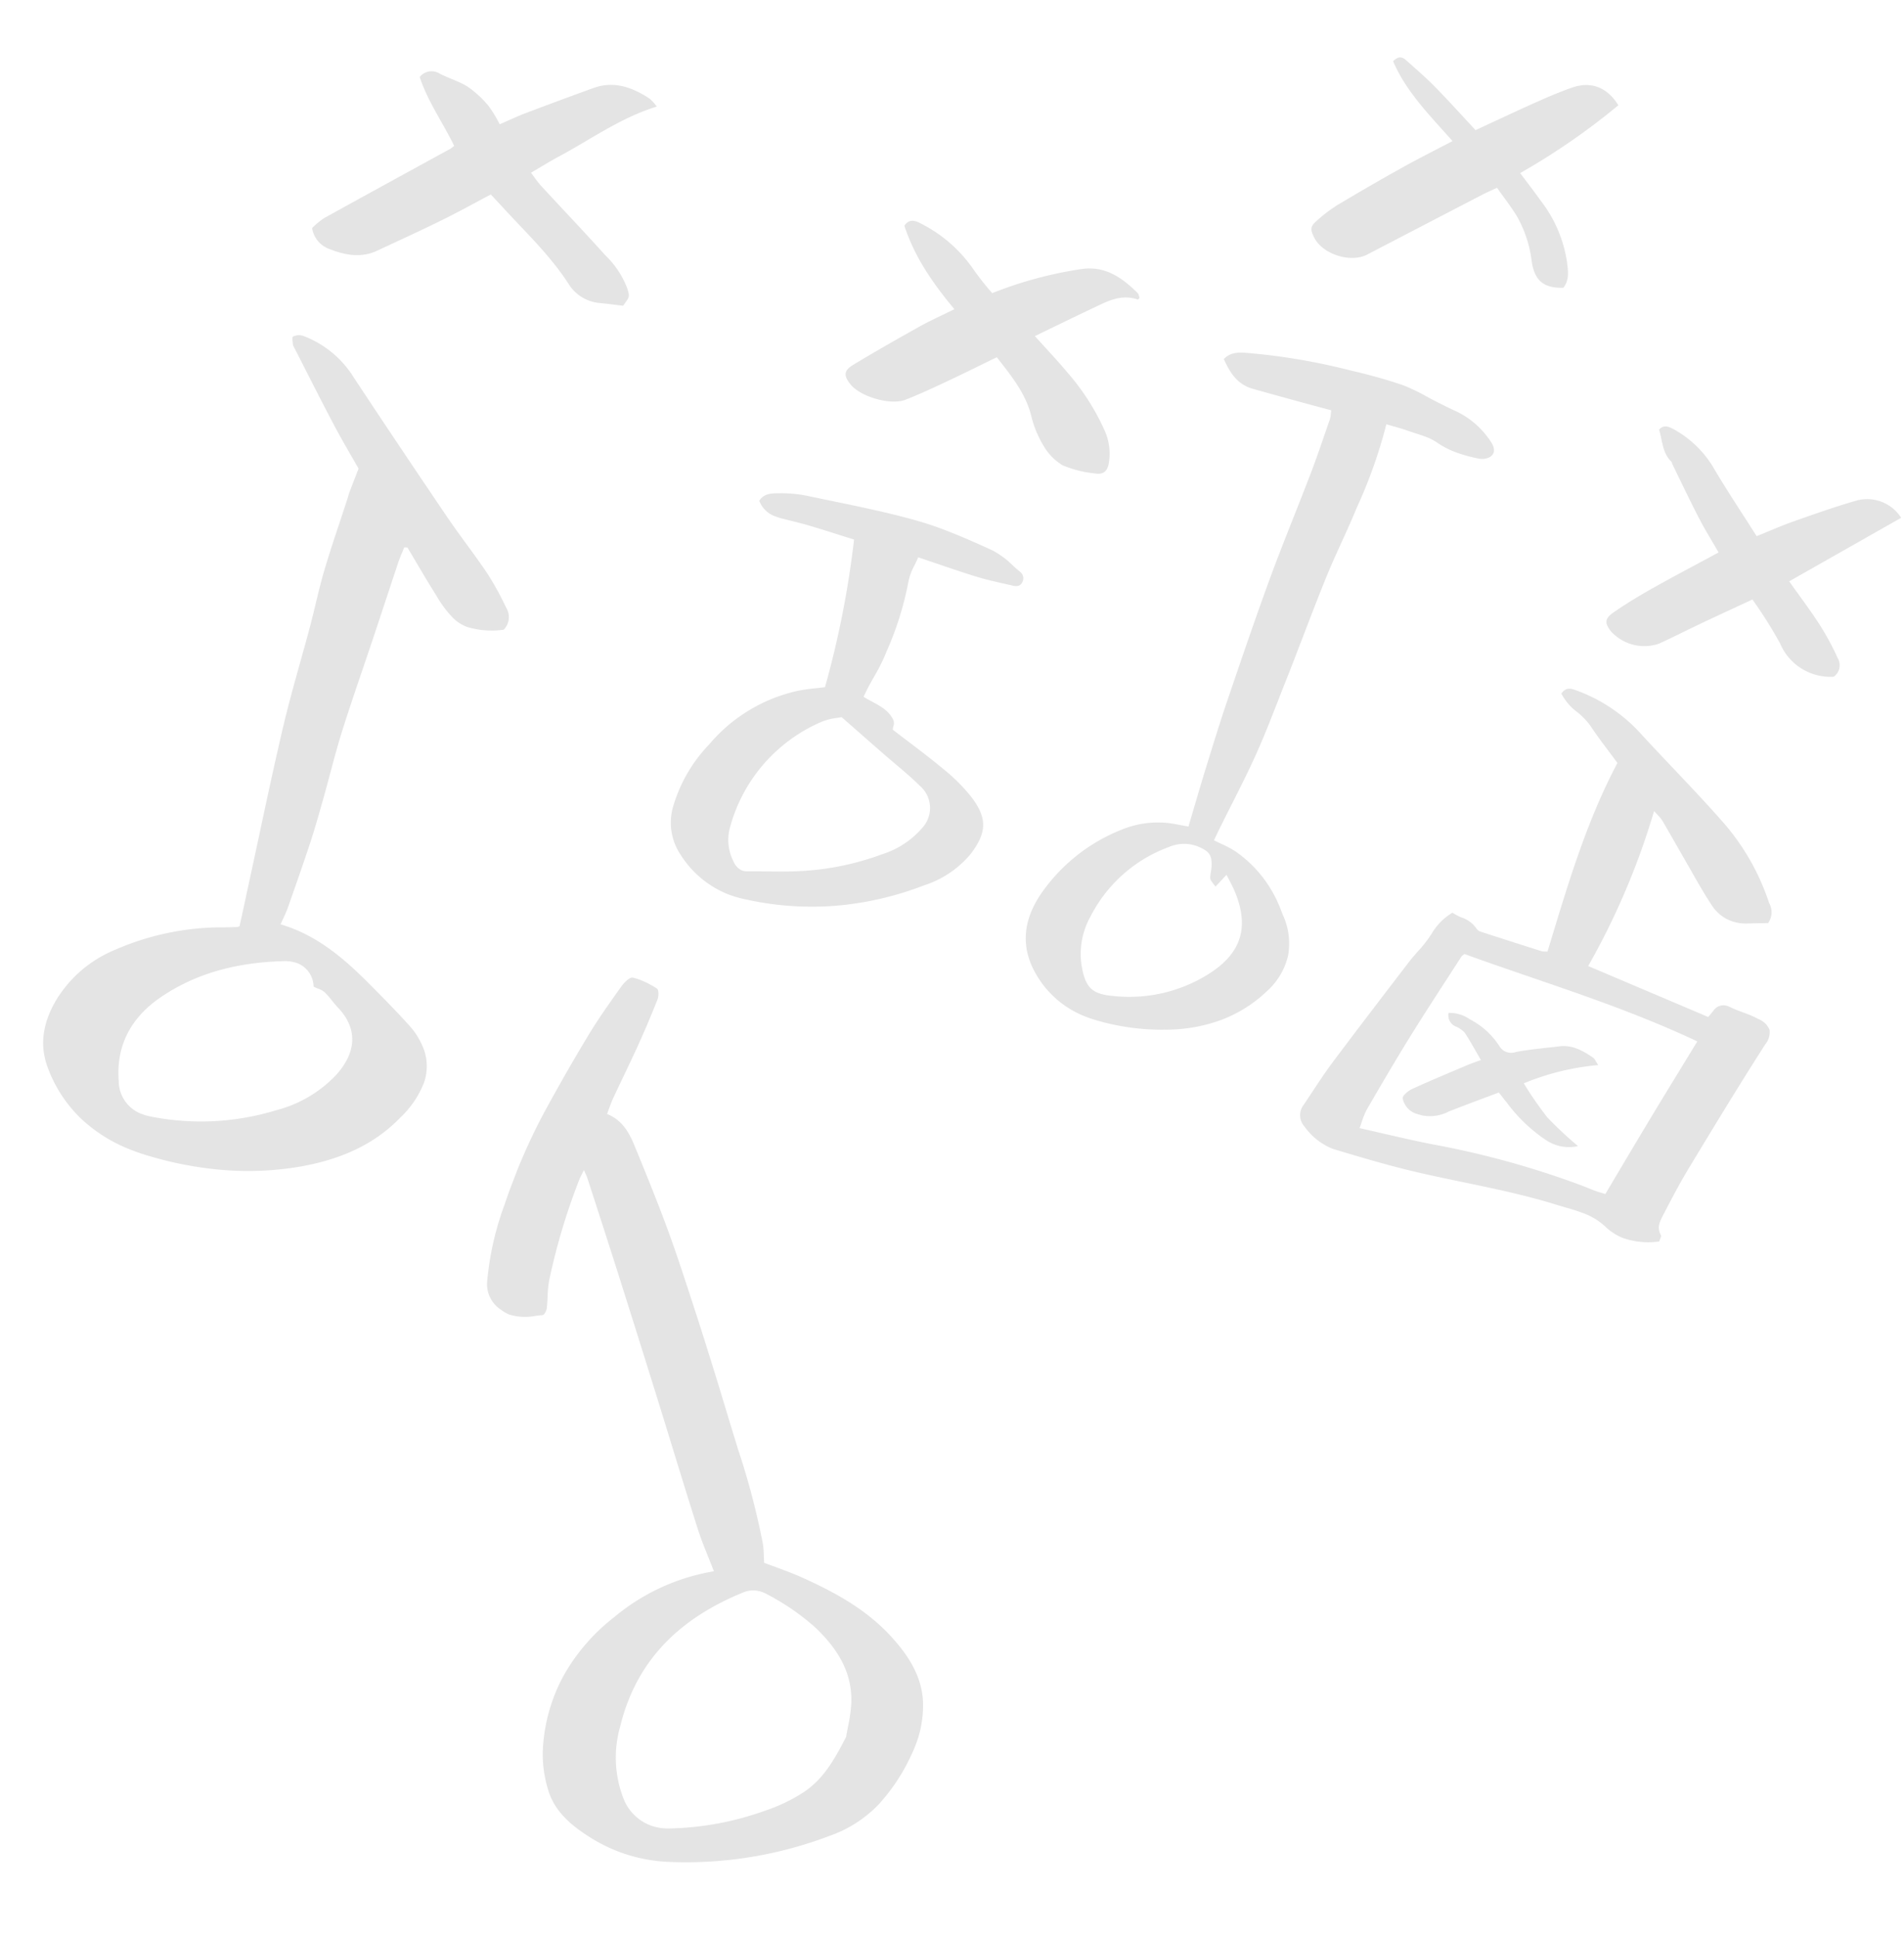 <svg xmlns="http://www.w3.org/2000/svg" xmlns:xlink="http://www.w3.org/1999/xlink" width="273.487" height="278.239" viewBox="0 0 273.487 278.239">
  <defs>
    <clipPath id="clip-path">
      <path id="Clip_2" data-name="Clip 2" d="M0,0H83V118H0Z" fill="none"/>
    </clipPath>
    <clipPath id="clip-path-2">
      <path id="Clip_33" data-name="Clip 33" d="M0,0H46V37H0Z" fill="none"/>
    </clipPath>
  </defs>
  <g id="playbook" transform="translate(75.323 -46.679) rotate(21)" opacity="0.692">
    <g id="Group_3" data-name="Group 3" transform="translate(76 169)">
      <path id="Clip_2-2" data-name="Clip 2" d="M0,0H83V118H0Z" fill="none"/>
      <g id="Group_3-2" data-name="Group 3" clip-path="url(#clip-path)">
        <path id="Fill_1" data-name="Fill 1" d="M48.585,118a22.829,22.829,0,0,1-4.432-.439c-2.9-.576-6.142-1.541-8.2-4.327a17.323,17.323,0,0,1-2.616-4.768,24.786,24.786,0,0,1-1.123-11.132,28.091,28.091,0,0,1,3.805-10.577A30.036,30.036,0,0,1,47.013,75.5c-.467-.519-.946-1.034-1.409-1.532-1.008-1.085-2.05-2.207-2.981-3.371-2.6-3.257-5.217-6.593-7.744-9.819-1.518-1.937-3.085-3.937-4.635-5.9C26.285,49.862,22.6,45.225,18.994,40.7c-2.344-2.937-4.746-5.908-7.068-8.782L9.787,29.273a6.03,6.03,0,0,0-.449-.473c-.116-.115-.247-.244-.407-.408-.021.257-.044.484-.065.684a8.139,8.139,0,0,0-.064.985A91.529,91.529,0,0,0,9.967,45.07a16.7,16.7,0,0,0,.609,2.161c.172.519.349,1.056.484,1.592.089.352.027,1.038-.2,1.147-.3.146-.6.3-.9.458a7.761,7.761,0,0,1-3.578,1.183A4.615,4.615,0,0,1,5.034,51.4,4.361,4.361,0,0,1,1.7,48.352,42.871,42.871,0,0,1,.067,37.02,85.459,85.459,0,0,1,.606,22.976c.56-4.294,1.225-8.615,1.977-12.843C3.067,7.414,3.77,4.684,4.451,2.045l.041-.158c.183-.71.642-1.74,1.087-1.806A7.752,7.752,0,0,1,6.718,0,14.042,14.042,0,0,1,9.382.3c.3.058.643.915.639,1.431C10,4,9.92,6.4,9.773,8.885c-.1,1.64-.228,3.3-.355,4.914-.09,1.152-.184,2.34-.264,3.51-.035.5-.026,1.01-.016,1.549,0,.265.009.539.009.829,2.692.04,4.31,1.761,5.737,3.28,3.011,3.2,5.719,6.1,8.375,9.133,2.173,2.483,4.287,5.084,6.333,7.6l0,.005.985,1.211c2.223,2.729,4.432,5.522,6.3,7.894,1.148,1.459,2.305,2.948,3.424,4.389,1.217,1.566,2.475,3.186,3.725,4.771a108.021,108.021,0,0,1,8.114,11.283,13.2,13.2,0,0,1,.785,1.64c.121.284.246.578.385.883h.055c.565,0,1.145-.008,1.707-.017.6-.009,1.212-.018,1.821-.018.838,0,1.531.017,2.182.053,4.694.259,10.158.86,15.1,3.355,2.777,1.4,6.163,3.509,7.715,7.375A16,16,0,0,1,82.957,89.7a27.761,27.761,0,0,1-1.863,8.614,17.961,17.961,0,0,1-4.945,6.7,58,58,0,0,1-20.072,11.724A23.2,23.2,0,0,1,48.585,118Zm6.048-42.2a3.78,3.78,0,0,0-2.746,1.168C44.344,84.1,41.253,92.027,42.439,101.2a16.2,16.2,0,0,0,4.225,9.512,6.7,6.7,0,0,0,4.863,2.127,7.2,7.2,0,0,0,2.6-.5,43.266,43.266,0,0,0,12-7.31,24.284,24.284,0,0,0,4.317-4.565c1.948-2.736,2.43-5.95,2.821-9.564-.1-.478-.184-.967-.267-1.441a23.421,23.421,0,0,0-.7-3.127c-1.232-3.834-4.027-6.539-8.794-8.513a33.881,33.881,0,0,0-8.12-1.962A5.287,5.287,0,0,0,54.633,75.8Z" fill="#d8d8d8"/>
      </g>
    </g>
    <path id="Fill_4" data-name="Fill 4" d="M20.419,118a22.113,22.113,0,0,1-8.522-1.593,19.547,19.547,0,0,1-7.113-5.121c-2.248-2.52-3.021-5.643-2.363-9.549a17.8,17.8,0,0,1,5.241-9.678A38.429,38.429,0,0,1,21.126,83.4c.627-.251,1.264-.515,1.811-.743a.456.456,0,0,0,.119-.092c.036-.033.084-.077.15-.134q-.151-.975-.307-1.972l0-.024,0-.011c-.2-1.308-.415-2.661-.621-4-.342-2.228-.7-4.492-1.04-6.682C20.4,64.451,19.545,58.987,18.805,53.6c-.438-3.19-.747-6.45-1.045-9.6-.164-1.734-.334-3.526-.523-5.287-.121-1.122-.269-2.26-.413-3.36-.215-1.644-.437-3.344-.57-5.023-.2-2.468-.31-4.983-.421-7.416-.049-1.068-.1-2.172-.156-3.26-.008-.146-.02-.294-.031-.436-.018-.226-.038-.46-.04-.69-.007-.774-.006-1.538,0-2.423v-.062c0-.347,0-.71,0-1.1-.51-.42-1.039-.849-1.6-1.3-1.292-1.048-2.627-2.131-3.939-3.278-2.223-1.946-4.453-3.954-6.61-5.9-.9-.811-1.83-1.649-2.749-2.472C.681,1.967.651,1.943.623,1.92a.608.608,0,0,1-.187-.2c-.044-.1-.1-.21-.163-.326C.1,1.073-.072.74.03.613A1.883,1.883,0,0,1,1.3.006C1.436,0,1.578,0,1.718,0a14.641,14.641,0,0,1,8.656,3.047c6.3,4.5,12.916,9.165,19.665,13.867,1.295.9,2.646,1.773,3.953,2.616,1.427.92,2.9,1.871,4.3,2.863a42.644,42.644,0,0,1,3.976,3.325l.432.392a2.562,2.562,0,0,1,.652,2.983l-.095.043a12.147,12.147,0,0,1-4.949,1.452,5.91,5.91,0,0,1-2.255-.441A15.957,15.957,0,0,1,32.62,28l-.165-.123c-1.488-1.111-2.966-2.283-4.395-3.417-.6-.478-1.226-.973-1.842-1.457L26,23.085l-.215.078c0,.243-.009.49-.016.73V23.9c-.014.517-.028,1.052-.006,1.576.083,1.916.176,3.863.266,5.747v.02c.08,1.67.163,3.4.238,5.1.071,1.621.134,3.27.2,4.864.122,3.2.249,6.5.447,9.738.132,2.152.363,4.333.588,6.443.127,1.195.258,2.431.37,3.648l.025.272c.189,2.062.384,4.193.485,6.292.153,3.147.243,6.349.33,9.446l.013.475c.014.5-.02,1-.06,1.585-.021.3-.042.612-.06.96.57-.046,1.145-.069,1.709-.069,5.072,0,9.633,1.859,13.51,3.6,2.2.988,4.688,2.108,7.074,3.325a10.521,10.521,0,0,1,3.553,2.772,7.218,7.218,0,0,1,1.536,4.119,13.612,13.612,0,0,1-1.381,6c-1.977,4.69-5.558,8.533-10.949,11.75a44.171,44.171,0,0,1-10.12,4.4,52.545,52.545,0,0,1-10.919,1.953C21.874,117.971,21.134,118,20.419,118ZM32.875,84.412h0a5.1,5.1,0,0,0-1.938.422c-6.475,2.675-11.248,6.3-14.593,11.092C13.26,100.341,12.807,104.9,15,109.479a5.045,5.045,0,0,0,4.811,3.159,7.494,7.494,0,0,0,1.173-.1,36.953,36.953,0,0,0,16.609-7.326,17.966,17.966,0,0,0,6.232-7.853c1.588-4.121.438-7.347-3.237-9.086-.4-.189-.789-.414-1.165-.632a13.341,13.341,0,0,0-1.411-.742,2.95,2.95,0,0,0-1.073-.145c-.209,0-.445-.01-.7-.031a3.667,3.667,0,0,0-3.364-2.313Z" transform="translate(3 100)" fill="#d8d8d8"/>
    <path id="Fill_8" data-name="Fill 8" d="M6.136,74a9.086,9.086,0,0,1-4.811-1.527A2.426,2.426,0,0,1,.093,69.592c.182-.773.355-1.562.523-2.325.347-1.575.706-3.2,1.151-4.782C3.4,56.719,5.127,50.878,6.8,45.228l.055-.187c.189-.639.426-1.28.655-1.9a17.337,17.337,0,0,0,.974-3.285,8.457,8.457,0,0,1,1.668-3.673,8.022,8.022,0,0,0,1.467.173,4.219,4.219,0,0,1,2.657.77.985.985,0,0,0,.628.144c.107,0,.212-.005.32-.011,2.757-.145,5.64-.31,8.815-.5a2.014,2.014,0,0,0,.52-.133c.1-.035.215-.075.342-.112q-.074-1.05-.15-2.1c-.629-8.766-1.28-17.83-.178-26.8-.568-.366-1.147-.73-1.706-1.082l-.006,0c-1.273-.8-2.59-1.63-3.826-2.51a10.287,10.287,0,0,0-2.5-1.169,7.807,7.807,0,0,1-3.055-1.653C13.739.093,14.5,0,15.262,0h.076A23.165,23.165,0,0,1,25.745,2.26c2.163,1.082,4.383,2.144,6.529,3.17,3.024,1.446,6.151,2.942,9.167,4.517A33.409,33.409,0,0,1,51.9,18.317c.072.088.147.176.222.264a2.713,2.713,0,0,1,.9,2.737l-.832.339-.009,0c-.613.249-1.245.507-1.881.774a6.263,6.263,0,0,1-2.424.514,5.651,5.651,0,0,1-3.313-1.1c-1.508-1.069-2.96-2.26-4.364-3.412-.5-.408-1.012-.831-1.522-1.242-.716-.577-1.437-1.168-2.134-1.739-.962-.788-1.956-1.6-2.947-2.39a5.219,5.219,0,0,0-.935-.537c-.2-.1-.435-.215-.7-.355A105.463,105.463,0,0,1,31.1,36.348L49.82,37c.041-.121.082-.238.123-.354.085-.24.165-.467.233-.7a1.744,1.744,0,0,1,1.856-1.408c.1,0,.213,0,.327.015.354.03.733.043,1.229.043.221,0,.444,0,.66-.005s.433,0,.648,0a12.024,12.024,0,0,1,1.749.1,2.871,2.871,0,0,1,2.066.872,2.766,2.766,0,0,1,.166,2.163C57.464,44.555,56.211,51.533,55,58.28l-.006.035c-.435,2.426-.721,4.871-1.025,7.586-.109.979-.223,1.992.723,2.776.116.1.111.329.106.575a3.249,3.249,0,0,0,.006.368,11.081,11.081,0,0,1-4.978,1.4,7.827,7.827,0,0,1-3.077-.643,9.275,9.275,0,0,0-3.672-.639c-.932,0-1.887.081-2.811.16-.425.036-.863.074-1.29.1-4.564.306-9.139,1.051-13.563,1.771-2.106.343-4.282.7-6.429,1-3.973.559-7.918.877-12.294,1.206C6.505,73.993,6.319,74,6.136,74ZM38.5,40.449h0c-4.826,0-9.693.176-14.4.346-3.353.121-6.817.246-10.213.306-.057.1-.106.181-.146.245a.821.821,0,0,0-.122.244c-.258,1.235-.523,2.486-.779,3.7-.658,3.108-1.339,6.321-1.945,9.492-.805,4.216-1.5,8.491-2.088,12.167a9.7,9.7,0,0,0-.047,1.9c.012.322.025.655.025,1,1.155-.171,2.308-.333,3.423-.491h.007c2.475-.349,4.813-.679,7.179-1.091a127.012,127.012,0,0,1,22.057-2.158c.653,0,1.309.007,1.952.021h.134c.342,0,.693-.028,1.032-.055.187-.015.377-.03.566-.04.225-1.306.45-2.62.667-3.89l0-.013c.512-2.995,1-5.819,1.509-8.7.508-2.856,1.047-5.77,1.568-8.587l0-.025q.366-1.981.734-3.983c-3.408-.256-7.045-.382-11.119-.382Z" transform="translate(178 82)" fill="#d8d8d8"/>
    <path id="Fill_12" data-name="Fill 12" d="M15.492,101a13.968,13.968,0,0,1-9.331-3.41c-3.224-2.756-4.254-6.5-3.062-11.125a25.414,25.414,0,0,1,7.418-12.385,13.672,13.672,0,0,1,7.254-3.572c.357-.058.72-.128,1.071-.2h.006l.471-.09c-.069-.879-.141-1.765-.21-2.622-.153-1.887-.311-3.839-.441-5.751l-.075-1.11c-.2-2.991-.413-6.083-.532-9.126l-.008-.217c-.236-6.058-.48-12.323-.574-18.486-.05-3.233-.016-6.521.017-9.7.022-2.187.046-4.445.042-6.666,0-2.143-.082-4.322-.157-6.429q-.032-.895-.062-1.786a3.4,3.4,0,0,0-.146-.757c-.04-.149-.084-.317-.126-.505l-1.381.144c-1.212.126-2.354.245-3.516.36-2.151.213-4.4.43-6.685.646-.186.018-.372.027-.554.027C2.946,8.242,1.527,7.234,0,5.72.515,4.479,1.556,4.075,2.764,3.708A90.5,90.5,0,0,1,17.634.717,75.525,75.525,0,0,1,25.288,0c.106,0,.216,0,.325,0a28.154,28.154,0,0,1,3.573.308c.584.075,1.187.153,1.779.211l.343.034c.659.066,1.34.133,2.012.181a12.192,12.192,0,0,1,6.91,2.451c.561.441,1.1,1.138.512,1.948a2.388,2.388,0,0,1-1.421.808,21.072,21.072,0,0,1-3.5.335,12.11,12.11,0,0,1-2.927-.34,7.61,7.61,0,0,0-1.841-.19c-.5,0-1.022.029-1.523.057-.385.021-.782.043-1.168.052-.717.017-1.426.082-2.177.152-.334.031-.68.063-1.035.091a69.825,69.825,0,0,1,.335,12.568v.006q-.02.582-.039,1.164c-.048,1.468-.139,2.96-.227,4.4-.1,1.615-.2,3.285-.243,4.928-.066,2.611-.067,5.266-.069,7.834,0,1.1,0,2.237-.007,3.358q0,.841,0,1.683v.014c0,1.147,0,2.333-.02,3.5-.014,1.07-.02,2.159-.026,3.212-.015,2.694-.03,5.475-.183,8.2-.153,2.75-.437,5.539-.711,8.236-.123,1.213-.25,2.462-.364,3.692-.035.379-.064.761-.1,1.2-.015.2-.031.42-.05.656.426.044.823.074,1.207.1a15.9,15.9,0,0,1,2.149.258,17.742,17.742,0,0,1,8.541,4.828c.249.235.48.5.7.747.152.171.308.348.47.516a9.773,9.773,0,0,1,2.817,5.258A9.909,9.909,0,0,1,38.3,88.284,19.375,19.375,0,0,1,33.622,94.5a23.114,23.114,0,0,1-6.779,4.077,33.4,33.4,0,0,1-10.32,2.39C16.177,100.99,15.831,101,15.492,101Zm5.873-28.592a5.443,5.443,0,0,0-3.637,1.581A20.577,20.577,0,0,0,10.82,87.262a11.029,11.029,0,0,0,1.713,7.725c1.036,1.578,1.958,2.192,3.288,2.192a7.166,7.166,0,0,0,1.841-.292A21.415,21.415,0,0,0,29.78,88.725c3.15-4.354,2.86-8.229-.915-12.193-.39-.41-.82-.789-1.275-1.191-.222-.2-.45-.4-.685-.612l-.863,2.15-.036-.021c-1.081-.643-1.081-.643-1.238-1.234-.041-.155-.074-.315-.106-.47-.043-.206-.087-.419-.15-.624-.526-1.716-1.11-2.112-3.122-2.121Z" transform="translate(129 50)" fill="#d8d8d8"/>
    <path id="Fill_14" data-name="Fill 14" d="M16.156,60A14.314,14.314,0,0,1,7.7,57.164a8.246,8.246,0,0,1-3.5-5.946A21.591,21.591,0,0,1,5.823,40.874,23.155,23.155,0,0,1,14.935,29.14,25.058,25.058,0,0,1,17.15,27.9c.4-.207.813-.42,1.254-.658a136.028,136.028,0,0,0-3.7-21.288c-.6.037-1.2.074-1.821.111-1.552.093-3.156.189-4.761.313-1,.078-2.008.2-2.986.322-.363.045-.723.089-1.084.131a8.479,8.479,0,0,1-.985.062A3.792,3.792,0,0,1,0,5.635C.235,4.386,1.323,3.971,2.282,3.6l.06-.023A18.492,18.492,0,0,1,6.073,2.519c1.174-.187,2.368-.383,3.522-.573,4.09-.674,8.316-1.37,12.5-1.755C23.495.062,24.973,0,26.615,0c2.41,0,4.867.138,7.176.279a12.156,12.156,0,0,1,3.508.967c.422.162.859.33,1.287.476a1.161,1.161,0,0,1,.877,1.29c-.073.749-.641.889-1.217.968-.415.057-.835.118-1.241.177-1.3.188-2.641.383-3.969.474-1.985.135-3.959.21-6.049.291h-.006c-.895.034-1.82.07-2.76.111-.012.428-.049.85-.085,1.259a8.248,8.248,0,0,0,.023,2.485,45.506,45.506,0,0,1,.663,10.567l-.008.5a26.241,26.241,0,0,1-.366,3.473c-.081.539-.165,1.1-.231,1.645-.038.317-.064.628-.094.988-.016.187-.032.383-.051.594.452.09.919.151,1.371.21,1.459.191,2.837.371,3.883,1.439a1.382,1.382,0,0,1,.257.761,5.049,5.049,0,0,0,.1.5c.831.249,1.7.5,2.531.742,2.049.595,4.167,1.209,6.241,1.916a25.828,25.828,0,0,1,5.278,2.348c3.182,1.991,3.885,3.927,2.784,7.673a14.431,14.431,0,0,1-4.6,6.56,45.882,45.882,0,0,1-10.945,7.363,43.822,43.822,0,0,1-12.805,3.8A14.673,14.673,0,0,1,16.156,60Zm6.021-29.6c-.162.108-.361.222-.591.354a8.648,8.648,0,0,0-1.848,1.3,23.015,23.015,0,0,0-6.861,18.8,6.726,6.726,0,0,0,2.2,4.437,2.409,2.409,0,0,0,1.62.8,2.165,2.165,0,0,0,.8-.168c.872-.345,1.767-.677,2.633-1,1.392-.515,2.829-1.047,4.2-1.649a39.472,39.472,0,0,0,10.34-6.574,12.533,12.533,0,0,0,4.02-5.6A4.205,4.205,0,0,0,36.2,35.583c-1.411-.622-2.9-1.14-4.343-1.642-.664-.231-1.351-.47-2.02-.715-1.828-.671-3.684-1.355-5.648-2.08Z" transform="translate(74 93)" fill="#d8d8d8"/>
    <g id="Group_34" data-name="Group 34" transform="translate(0 50)">
      <path id="Clip_33-2" data-name="Clip 33" d="M0,0H46V37H0Z" fill="none"/>
      <g id="Group_34-2" data-name="Group 34" clip-path="url(#clip-path-2)">
        <path id="Fill_32" data-name="Fill 32" d="M39.96,1.056C35.637,4.465,32.825,8.841,29.44,12.751,28.453,13.89,27.55,15.1,26.5,16.4c.735.452,1.352.9,2.031,1.236,4.064,2.012,8.168,3.952,12.2,6.014a12.884,12.884,0,0,1,4.672,3.341c.728.954.731.952.291,2.5-1.05.269-2.181.536-3.3.849a5.861,5.861,0,0,1-5.184-1.011c-3.832-2.787-8.214-4.617-12.45-6.708-.8-.4-1.606-.789-2.524-1.24-1.746,1.994-3.45,4.029-5.256,5.979-2.327,2.512-4.727,4.964-7.111,7.428C8.094,36.635,5.714,37.042,3.267,37A3.78,3.78,0,0,1,0,35.083a10.94,10.94,0,0,1,1.089-1.937c4.447-5.3,8.935-10.574,13.408-15.856a5.332,5.332,0,0,0,.318-.538c-2.655-2.5-5.843-4.6-8.163-7.462A2.182,2.182,0,0,1,9.166,7.811c1.479.172,3.017.022,4.458.322a14.7,14.7,0,0,1,3.745,1.494,17.833,17.833,0,0,1,2.44,1.888c1.008-.985,1.921-1.947,2.91-2.83q3.862-3.45,7.781-6.843C32.877-.229,35.687-.279,38.609.363a6.1,6.1,0,0,1,1.352.693" transform="translate(0)" fill="#d8d8d8"/>
      </g>
    </g>
    <path id="Fill_37" data-name="Fill 37" d="M15.551,8.8A57.505,57.505,0,0,1,26.408.908c2.979-1.6,5.8-.833,8.61.375.246.106.393.417.54.581-.1.2-.122.3-.151.3-2.567.094-4.019,1.827-5.546,3.424-2.1,2.2-4.168,4.422-6.383,6.777,2.215,1.132,4.244,2.093,6.194,3.182a33.53,33.53,0,0,1,8.047,5.908,8.175,8.175,0,0,1,2.208,4.093c.252,1.24-.122,1.919-1.417,2.165a16.113,16.113,0,0,1-4.64.548A7.823,7.823,0,0,1,30.26,26.6a14.846,14.846,0,0,1-3.13-3.308c-1.911-2.755-4.745-4.376-7.668-6.131-1.806,1.931-3.548,3.836-5.341,5.7-1.541,1.6-3.08,3.207-4.727,4.707-1.7,1.549-6.183,1.9-8.134.77C-.129,27.529-.39,26.855.579,25.6c2.246-2.9,4.58-5.743,6.934-8.566,1.135-1.36,2.4-2.624,3.789-4.134C7.12,10.571,3.267,7.953.306,4.285c.219-1.1,1.042-1.292,2.05-1.149a20.292,20.292,0,0,1,9.563,3.521A37.494,37.494,0,0,0,15.551,8.8" transform="translate(79 50)" fill="#d8d8d8"/>
    <path id="Fill_39" data-name="Fill 39" d="M18.565,11.036c1.508-1.4,2.8-2.693,4.187-3.874,2.4-2.041,4.8-4.093,7.312-5.991A5.793,5.793,0,0,1,37,1.134L25.253,15.418c2.128,1.419,4.269,2.751,6.295,4.23a38.385,38.385,0,0,1,4.137,3.541,2.024,2.024,0,0,1,.458,2.724,7.839,7.839,0,0,1-8.912-1.7,63.876,63.876,0,0,0-5.968-4.465c-1.963,2.028-3.8,3.907-5.613,5.806-1.562,1.635-3.07,3.319-4.656,4.931a6.489,6.489,0,0,1-7.072.812c-1.256-.773-1.5-1.358-.669-2.594,1.221-1.806,2.563-3.542,3.957-5.227,2.275-2.749,4.633-5.432,7.094-8.3-1.472-1.193-2.965-2.313-4.352-3.546C7.787,9.709,5.693,7.709,3.572,5.738c-.092-.085-.14-.24-.243-.283C1.646,4.758,1.056,3.128,0,1.773.31.976.9.855,1.782.949A15.212,15.212,0,0,1,9.668,4.411c2.873,2.254,5.859,4.373,8.9,6.626" transform="translate(191 41)" fill="#d8d8d8"/>
    <path id="Fill_43" data-name="Fill 43" d="M14.446,14.717C10.065,12.441,5.7,10.5,2.375,7.075c.413-1,1.013-1.063,1.663-.816,1.775.674,3.57,1.314,5.294,2.1,2.545,1.161,5.036,2.437,7.641,3.708,2.31-2.375,4.489-4.655,6.717-6.889,1.3-1.3,2.622-2.583,4.023-3.772,2.218-1.883,4.724-1.861,7.133-.025a98.81,98.81,0,0,1-9.678,14.149c1.486.938,2.883,1.782,4.24,2.683a18.906,18.906,0,0,1,6.57,6.744c.615,1.157,1.324,2.324.887,3.719-2.558,1.075-4.2.575-5.6-1.89A17.058,17.058,0,0,0,26.845,21.4c-1.254-.948-2.611-1.765-4.028-2.712-.622.649-1.158,1.173-1.653,1.731Q15,27.372,8.841,34.336c-1.8,2.025-6.015,2.241-7.985.434-.975-.894-1.1-1.3-.47-2.459a21.247,21.247,0,0,1,1.892-3.049q3.27-4.179,6.673-8.256c1.734-2.078,3.56-4.081,5.5-6.289" transform="translate(134)" fill="#d8d8d8"/>
    <path id="Fill_49" data-name="Fill 49" d="M8.552,6.472C7.293,5.462,6.164,4.487,4.946,3.62a3.729,3.729,0,0,0-1.512-.353A1.7,1.7,0,0,1,1.8,1.814a5.059,5.059,0,0,1,3.164-.233,11.06,11.06,0,0,1,5.346,2.071A1.958,1.958,0,0,0,12.818,3.6c1.788-1.1,3.705-2.027,5.574-3.016,1.656-.876,3.379-.609,5.091-.2.28.067.5.335,1.061.723A36.427,36.427,0,0,0,15.5,7.387a52.593,52.593,0,0,0,4.882,3.342A54.779,54.779,0,0,0,26,13.013a5.894,5.894,0,0,1-4.639.832,22.834,22.834,0,0,1-7.144-3c-.509-.284-1-.593-1.589-.944-1.96,1.748-3.869,3.418-5.736,5.129a5.8,5.8,0,0,1-3.383,1.891c-.334.032-.669.076-1,.077A2.9,2.9,0,0,1,.049,15.654c-.214-.335.32-1.3.769-1.756,1.991-2.042,4.07-4.01,6.126-6,.461-.446.961-.856,1.608-1.43" transform="translate(191 130)" fill="#d8d8d8"/>
  </g>
</svg>
